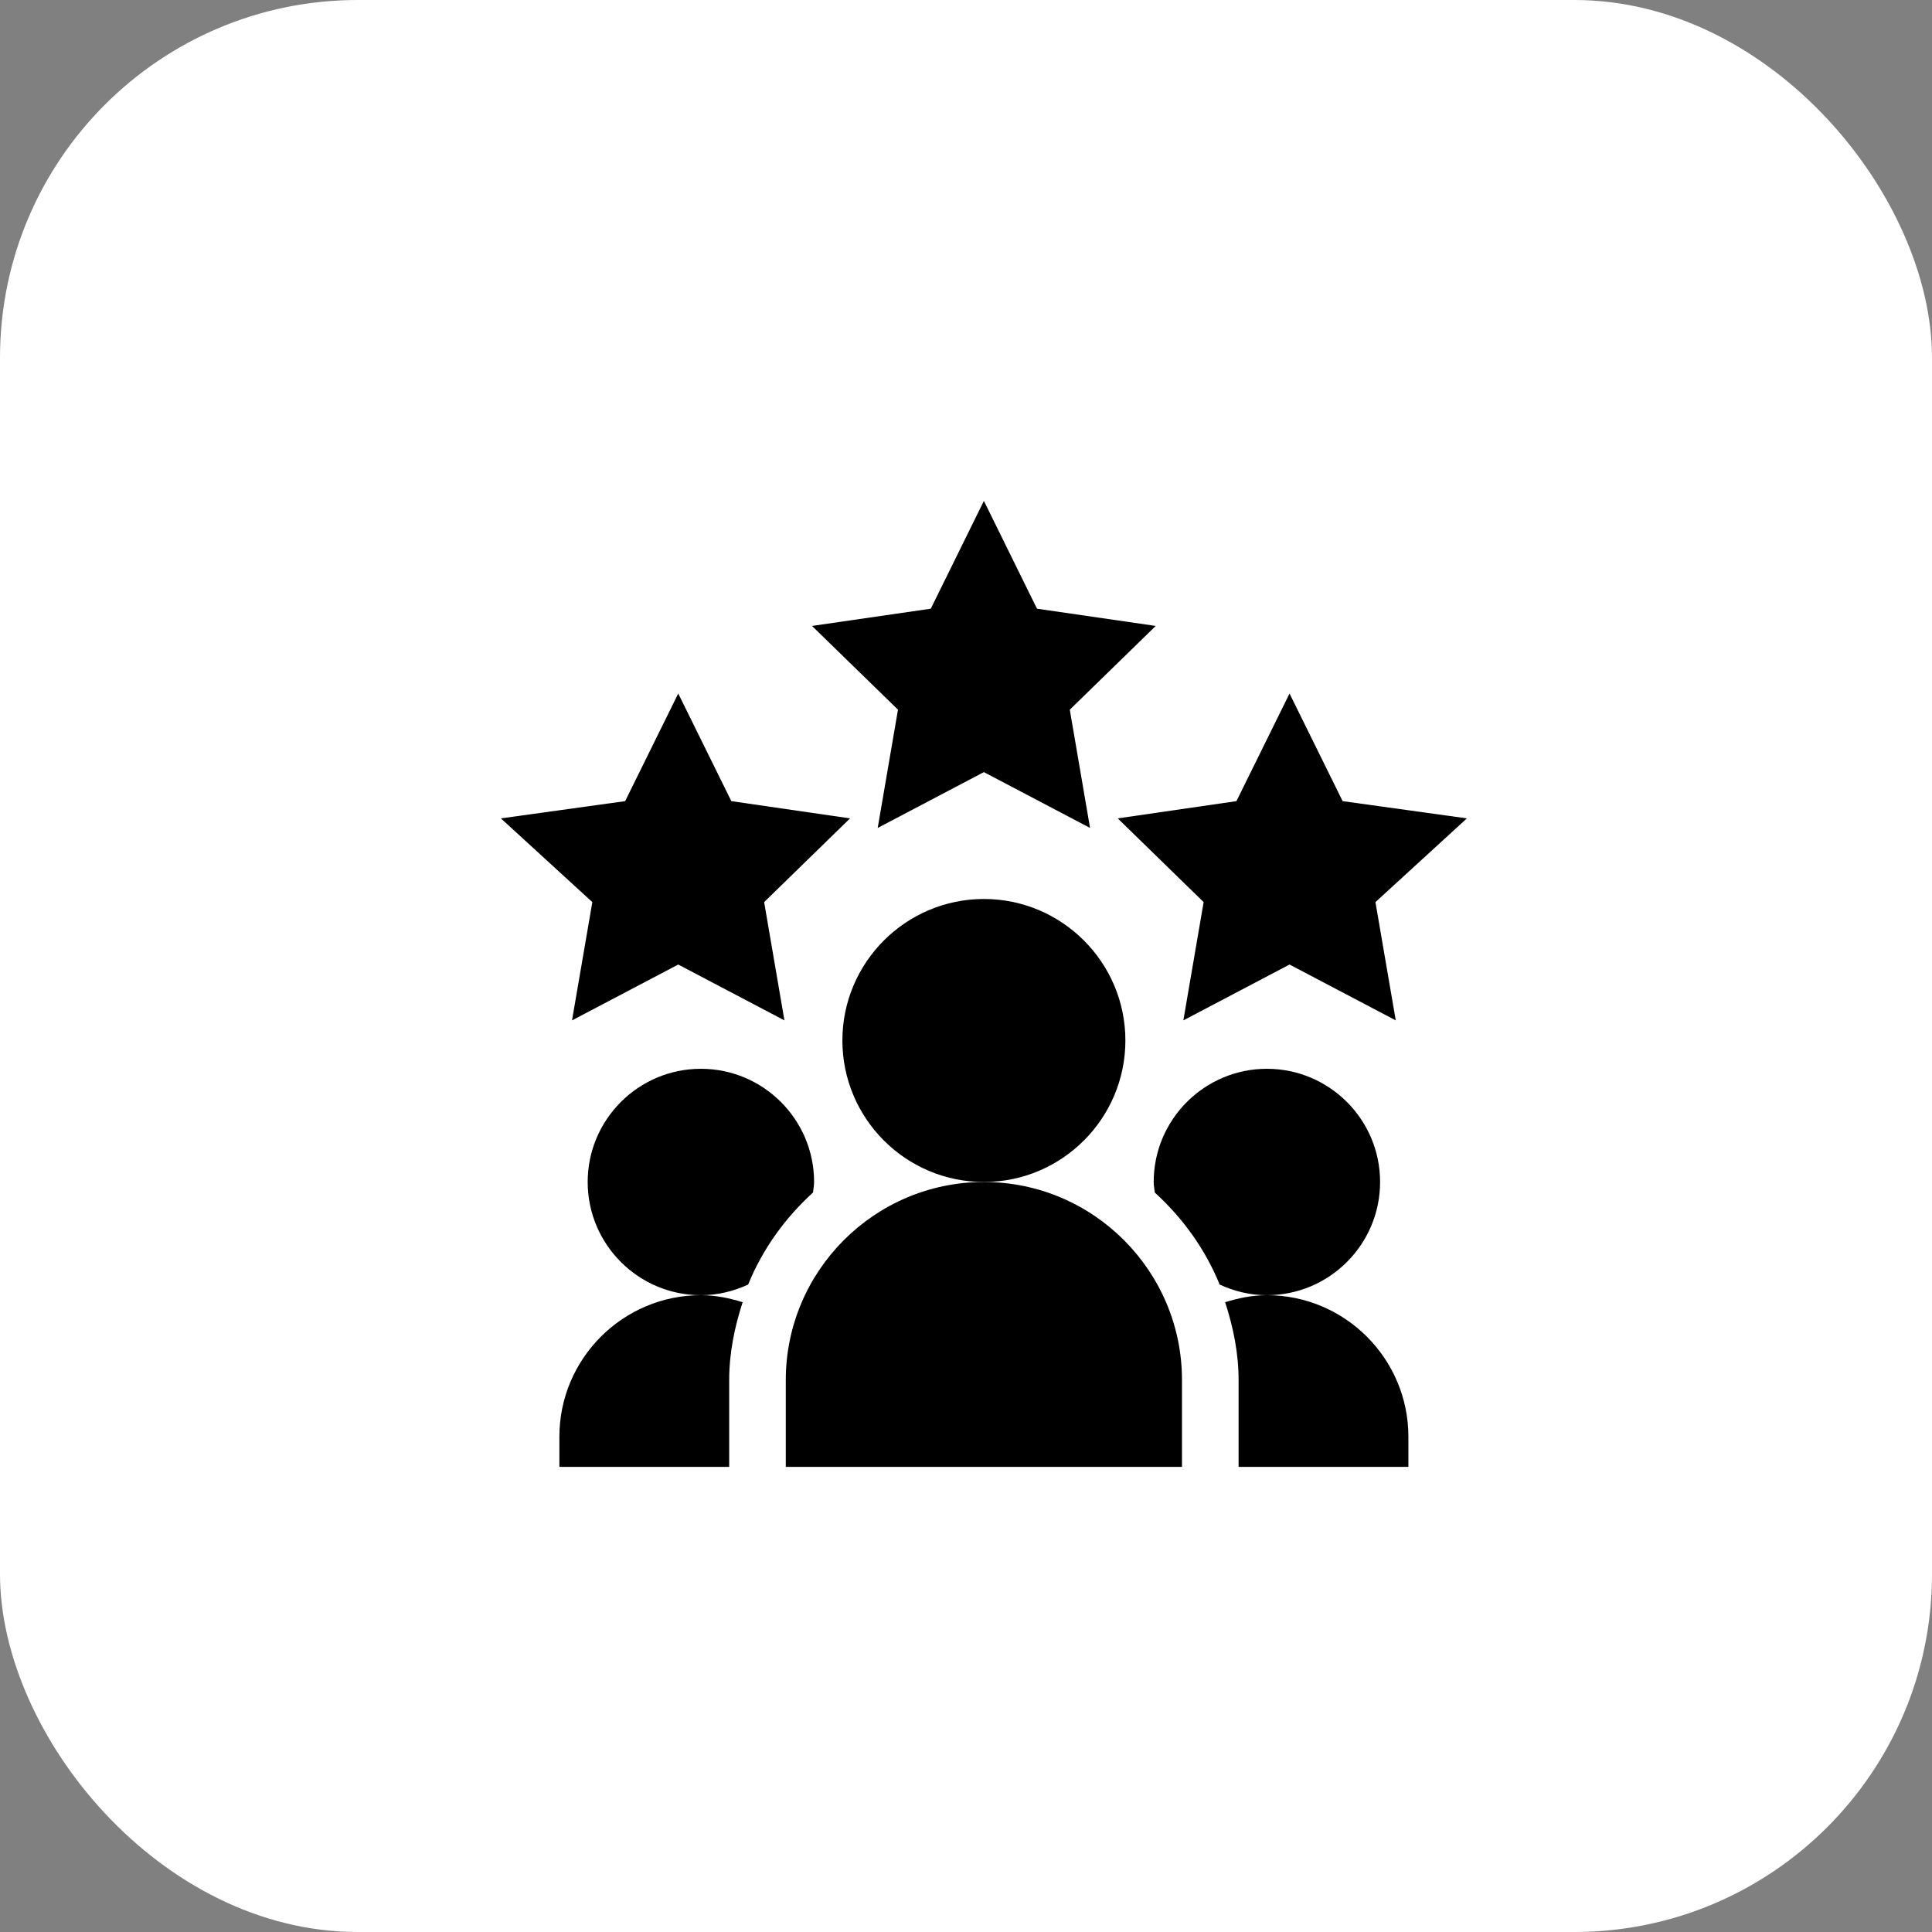 <svg xmlns="http://www.w3.org/2000/svg" width="54" height="54" viewBox="0 0 54 54" fill="none"><rect x="0" y="0" width="54" height="54" fill="#808080" stroke="none"/><rect width="54" height="54" rx="10" fill="white"></rect><path d="M27.5 21.581L30.467 23.141L29.901 19.836L32.303 17.495L28.984 17.013L27.5 14L26.016 17.013L22.696 17.495L25.099 19.836L24.532 23.141L27.5 21.581Z" fill="black"></path><path d="M37.527 22.392L36.043 19.384L34.559 22.392L31.241 22.874L33.642 25.214L33.075 28.52L36.043 26.959L39.012 28.52L38.444 25.214L41 22.874L37.527 22.392Z" fill="black"></path><path d="M16.556 25.214L15.988 28.52L18.957 26.959L21.925 28.52L21.358 25.214L23.759 22.874L20.441 22.392L18.957 19.384L17.473 22.392L14 22.874L16.556 25.214Z" fill="black"></path><path d="M31.455 29.082C31.455 26.901 29.681 25.127 27.5 25.127C25.319 25.127 23.545 26.901 23.545 29.082C23.545 31.263 25.319 33.037 27.5 33.037C29.681 33.037 31.455 31.263 31.455 29.082Z" fill="black"></path><path d="M21.963 38.574V41H33.037V38.574C33.037 35.521 30.553 33.037 27.5 33.037C24.447 33.037 21.963 35.521 21.963 38.574Z" fill="black"></path><path d="M39.365 40.156C39.365 37.976 37.591 36.201 35.41 36.201C35.001 36.201 34.614 36.282 34.243 36.397C34.467 37.088 34.619 37.81 34.619 38.574V41H39.365V40.156Z" fill="black"></path><path d="M38.574 33.037C38.574 31.292 37.155 29.873 35.41 29.873C33.665 29.873 32.246 31.292 32.246 33.037C32.246 33.138 32.267 33.233 32.276 33.331C33.056 34.042 33.685 34.91 34.089 35.903C34.492 36.09 34.937 36.201 35.41 36.201C37.155 36.201 38.574 34.782 38.574 33.037Z" fill="black"></path><path d="M22.724 33.331C22.733 33.233 22.754 33.138 22.754 33.037C22.754 31.292 21.335 29.873 19.59 29.873C17.845 29.873 16.426 31.292 16.426 33.037C16.426 34.782 17.845 36.201 19.59 36.201C20.063 36.201 20.508 36.09 20.911 35.903C21.315 34.91 21.944 34.042 22.724 33.331Z" fill="black"></path><path d="M15.635 40.156V41H20.381V38.574C20.381 37.81 20.533 37.088 20.757 36.397C20.386 36.282 19.999 36.201 19.59 36.201C17.409 36.201 15.635 37.976 15.635 40.156Z" fill="black"></path></svg>